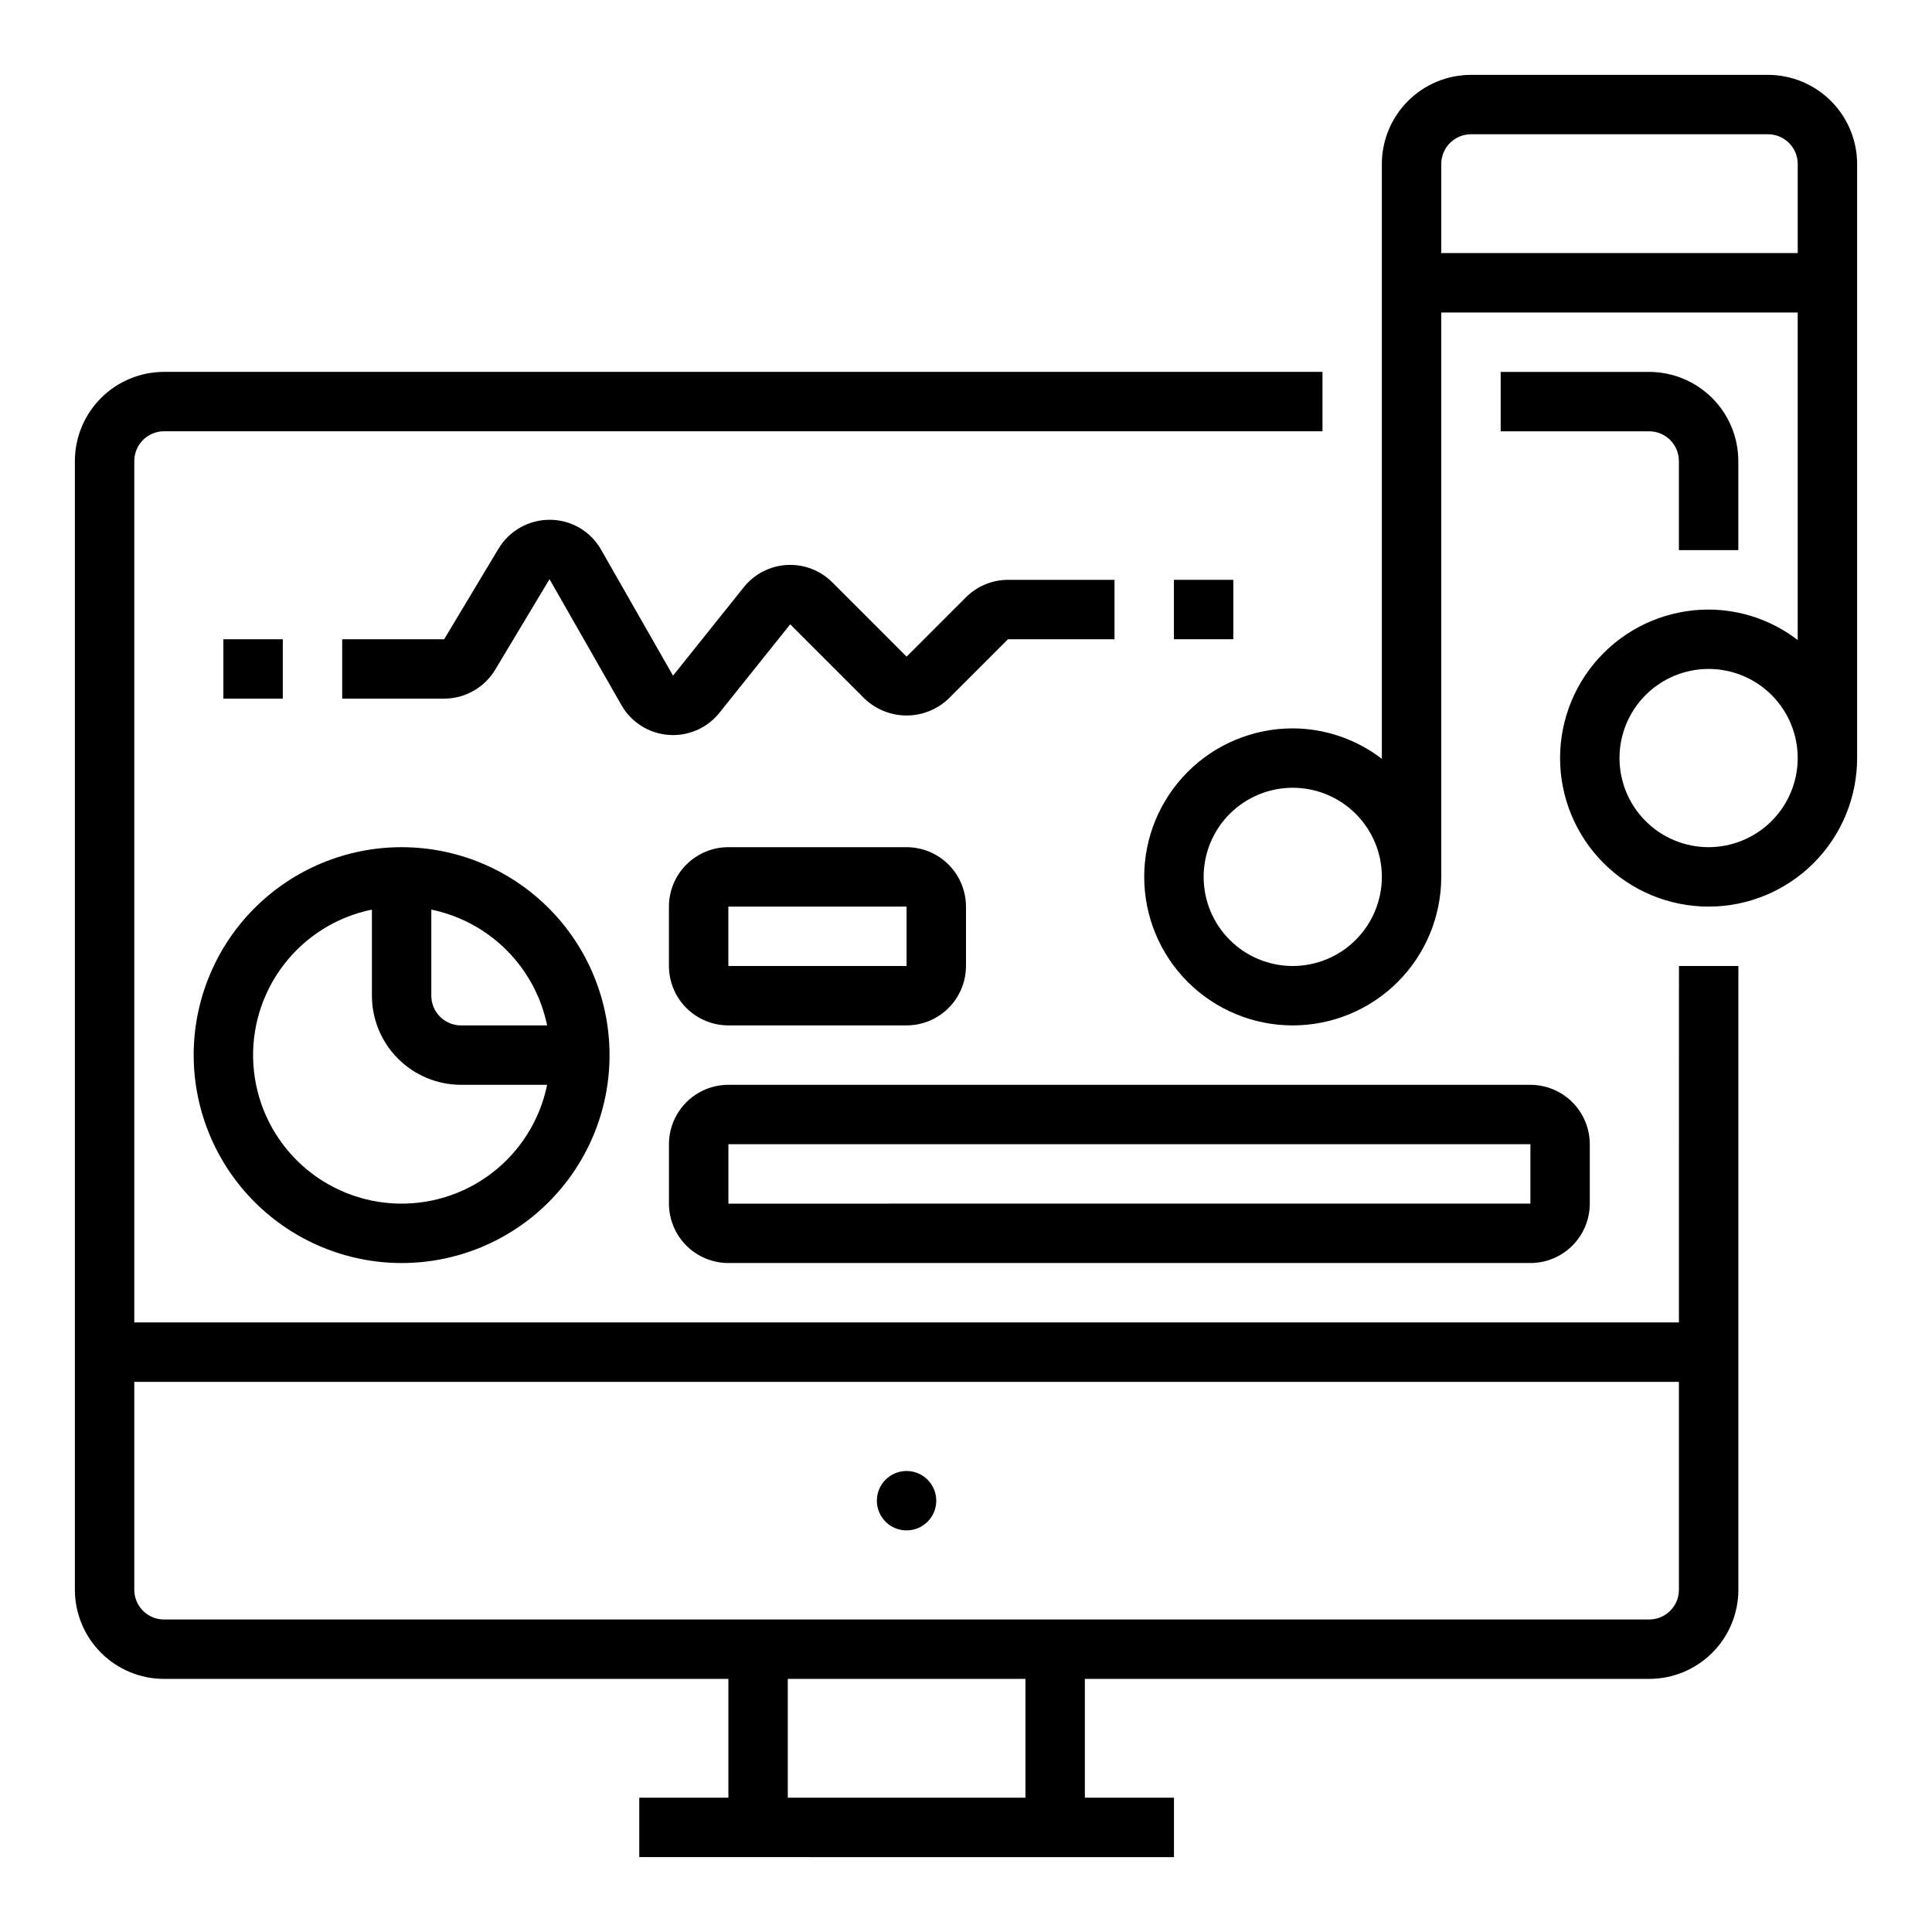 <?xml version="1.0" encoding="UTF-8"?>
<!-- Uploaded to: ICON Repo, www.iconrepo.com, Generator: ICON Repo Mixer Tools -->
<svg fill="#000000" width="800px" height="800px" version="1.1" viewBox="144 144 512 512" xmlns="http://www.w3.org/2000/svg">
 <g>
  <path d="m612.54 163.84h-78.719c-6.262 0.008-12.266 2.5-16.691 6.926-4.43 4.43-6.918 10.43-6.926 16.691v157.64c-6.773-5.203-15.07-8.043-23.617-8.07-10.438 0-20.449 4.144-27.832 11.527-7.379 7.383-11.527 17.395-11.527 27.832s4.148 20.449 11.527 27.832c7.383 7.379 17.395 11.527 27.832 11.527 10.441 0 20.453-4.148 27.832-11.527 7.383-7.383 11.527-17.395 11.527-27.832v-149.57h94.465v86.797c-6.773-5.207-15.07-8.047-23.613-8.074-10.441 0-20.453 4.144-27.832 11.527-7.383 7.383-11.531 17.395-11.531 27.832s4.148 20.449 11.531 27.832c7.379 7.383 17.391 11.527 27.832 11.527 10.438 0 20.449-4.144 27.832-11.527 7.379-7.383 11.527-17.395 11.527-27.832v-157.44c-0.008-6.262-2.5-12.262-6.926-16.691-4.426-4.426-10.43-6.918-16.691-6.926zm-125.95 236.16c-6.262 0-12.27-2.488-16.699-6.918-4.43-4.43-6.914-10.438-6.914-16.699 0-6.266 2.484-12.27 6.914-16.699 4.43-4.43 10.438-6.918 16.699-6.918 6.266 0 12.27 2.488 16.699 6.918 4.43 4.43 6.918 10.434 6.918 16.699-0.008 6.262-2.496 12.266-6.926 16.691-4.426 4.426-10.43 6.918-16.691 6.926zm39.359-188.93v-23.617c0.008-4.344 3.527-7.867 7.875-7.871h78.719c4.348 0.004 7.867 3.527 7.871 7.871v23.617zm70.848 157.44h0.004c-6.266 0-12.273-2.488-16.699-6.918-4.43-4.43-6.918-10.438-6.918-16.699s2.488-12.27 6.918-16.699c4.426-4.43 10.434-6.918 16.699-6.918 6.262 0 12.27 2.488 16.699 6.918 4.426 4.43 6.914 10.438 6.914 16.699-0.004 6.262-2.496 12.266-6.922 16.691-4.43 4.426-10.434 6.918-16.691 6.926z"/>
  <path d="m392.12 541.7c0 4.348-3.523 7.871-7.871 7.871s-7.871-3.523-7.871-7.871c0-4.348 3.523-7.871 7.871-7.871s7.871 3.523 7.871 7.871"/>
  <path d="m588.93 494.46h-409.34v-228.29c0.004-4.348 3.527-7.871 7.871-7.875h307.01v-15.742h-307.01c-6.262 0.008-12.262 2.496-16.691 6.926-4.426 4.426-6.918 10.43-6.926 16.691v299.14c0.008 6.262 2.5 12.262 6.926 16.691 4.43 4.426 10.43 6.918 16.691 6.922h149.57v31.488h-23.617v15.742l141.7 0.004v-15.746h-23.613v-31.488h149.57c6.262-0.004 12.266-2.496 16.691-6.922 4.43-4.43 6.918-10.43 6.926-16.691v-165.31h-15.746zm-173.18 125.95h-62.977v-31.488h62.977zm173.18-55.105v0.004c-0.004 4.344-3.523 7.867-7.871 7.871h-393.6c-4.344-0.004-7.867-3.527-7.871-7.871v-55.105h409.34z"/>
  <path d="m604.67 289.79v-23.613c-0.008-6.262-2.496-12.266-6.926-16.691-4.426-4.43-10.43-6.918-16.691-6.926h-39.359v15.742h39.359c4.348 0.004 7.867 3.527 7.871 7.875v23.617z"/>
  <path d="m455.1 297.66h15.742v15.742h-15.742z"/>
  <path d="m400 302.27-15.742 15.742-19.703-19.707-0.004 0.004c-3.168-3.164-7.535-4.832-12.008-4.582-4.469 0.25-8.625 2.387-11.422 5.883l-18.758 23.449-19.066-33.383c-1.352-2.394-3.316-4.391-5.688-5.781-2.371-1.391-5.07-2.133-7.82-2.144-5.586-0.047-10.781 2.859-13.668 7.641l-14.406 24.012h-27.027v15.742h27.031-0.004c5.527-0.016 10.641-2.91 13.5-7.641l14.414-24.016 19.066 33.383c2.586 4.531 7.254 7.484 12.461 7.883 0.406 0.035 0.816 0.051 1.215 0.051v-0.004c4.781 0.004 9.305-2.172 12.289-5.91l18.758-23.449 19.703 19.703c3 2.867 6.988 4.465 11.133 4.465 4.148 0 8.133-1.598 11.133-4.465l15.742-15.742h28.23v-15.742h-28.23c-4.172 0.008-8.172 1.668-11.129 4.609z"/>
  <path d="m203.2 313.41h15.742v15.742h-15.742z"/>
  <path d="m250.43 478.72c14.613 0 28.633-5.805 38.965-16.141 10.336-10.332 16.141-24.348 16.141-38.965 0-14.613-5.805-28.629-16.141-38.965-10.332-10.332-24.352-16.137-38.965-16.137-14.613 0-28.629 5.805-38.965 16.137-10.332 10.336-16.141 24.352-16.141 38.965 0.02 14.609 5.828 28.617 16.16 38.945 10.332 10.332 24.336 16.145 38.945 16.16zm38.566-62.977h-22.82c-4.348-0.004-7.871-3.527-7.875-7.871v-22.82c7.555 1.559 14.488 5.293 19.945 10.75 5.453 5.453 9.191 12.387 10.75 19.941zm-46.438-30.691v22.82c0.008 6.262 2.496 12.262 6.926 16.691 4.426 4.426 10.43 6.918 16.691 6.926h22.82c-1.906 9.332-7.133 17.66-14.711 23.434-7.574 5.773-16.988 8.605-26.496 7.965-9.504-0.641-18.453-4.703-25.191-11.441-6.734-6.734-10.801-15.684-11.441-25.191-0.637-9.504 2.191-18.918 7.969-26.496 5.773-7.578 14.098-12.801 23.434-14.707z"/>
  <path d="m321.28 447.23v15.746c0.004 4.172 1.664 8.176 4.617 11.125 2.953 2.953 6.953 4.613 11.129 4.617h212.54c4.176-0.004 8.176-1.664 11.129-4.617 2.949-2.949 4.609-6.953 4.617-11.125v-15.746c-0.008-4.176-1.668-8.176-4.617-11.129-2.953-2.949-6.953-4.609-11.129-4.613h-212.54c-4.176 0.004-8.176 1.664-11.129 4.613-2.953 2.953-4.613 6.953-4.617 11.129zm228.29 15.742-212.54 0.004v-15.746h212.54z"/>
  <path d="m337.02 415.74h47.23c4.176-0.004 8.176-1.664 11.129-4.617 2.949-2.949 4.609-6.953 4.617-11.125v-15.746c-0.008-4.172-1.668-8.176-4.617-11.125-2.953-2.953-6.953-4.613-11.129-4.617h-47.23c-4.176 0.004-8.176 1.664-11.129 4.617-2.953 2.949-4.613 6.953-4.617 11.125v15.746c0.004 4.172 1.664 8.176 4.617 11.125 2.953 2.953 6.953 4.613 11.129 4.617zm0-31.488h47.23v15.742l-47.23 0.004z"/>
 </g>
</svg>